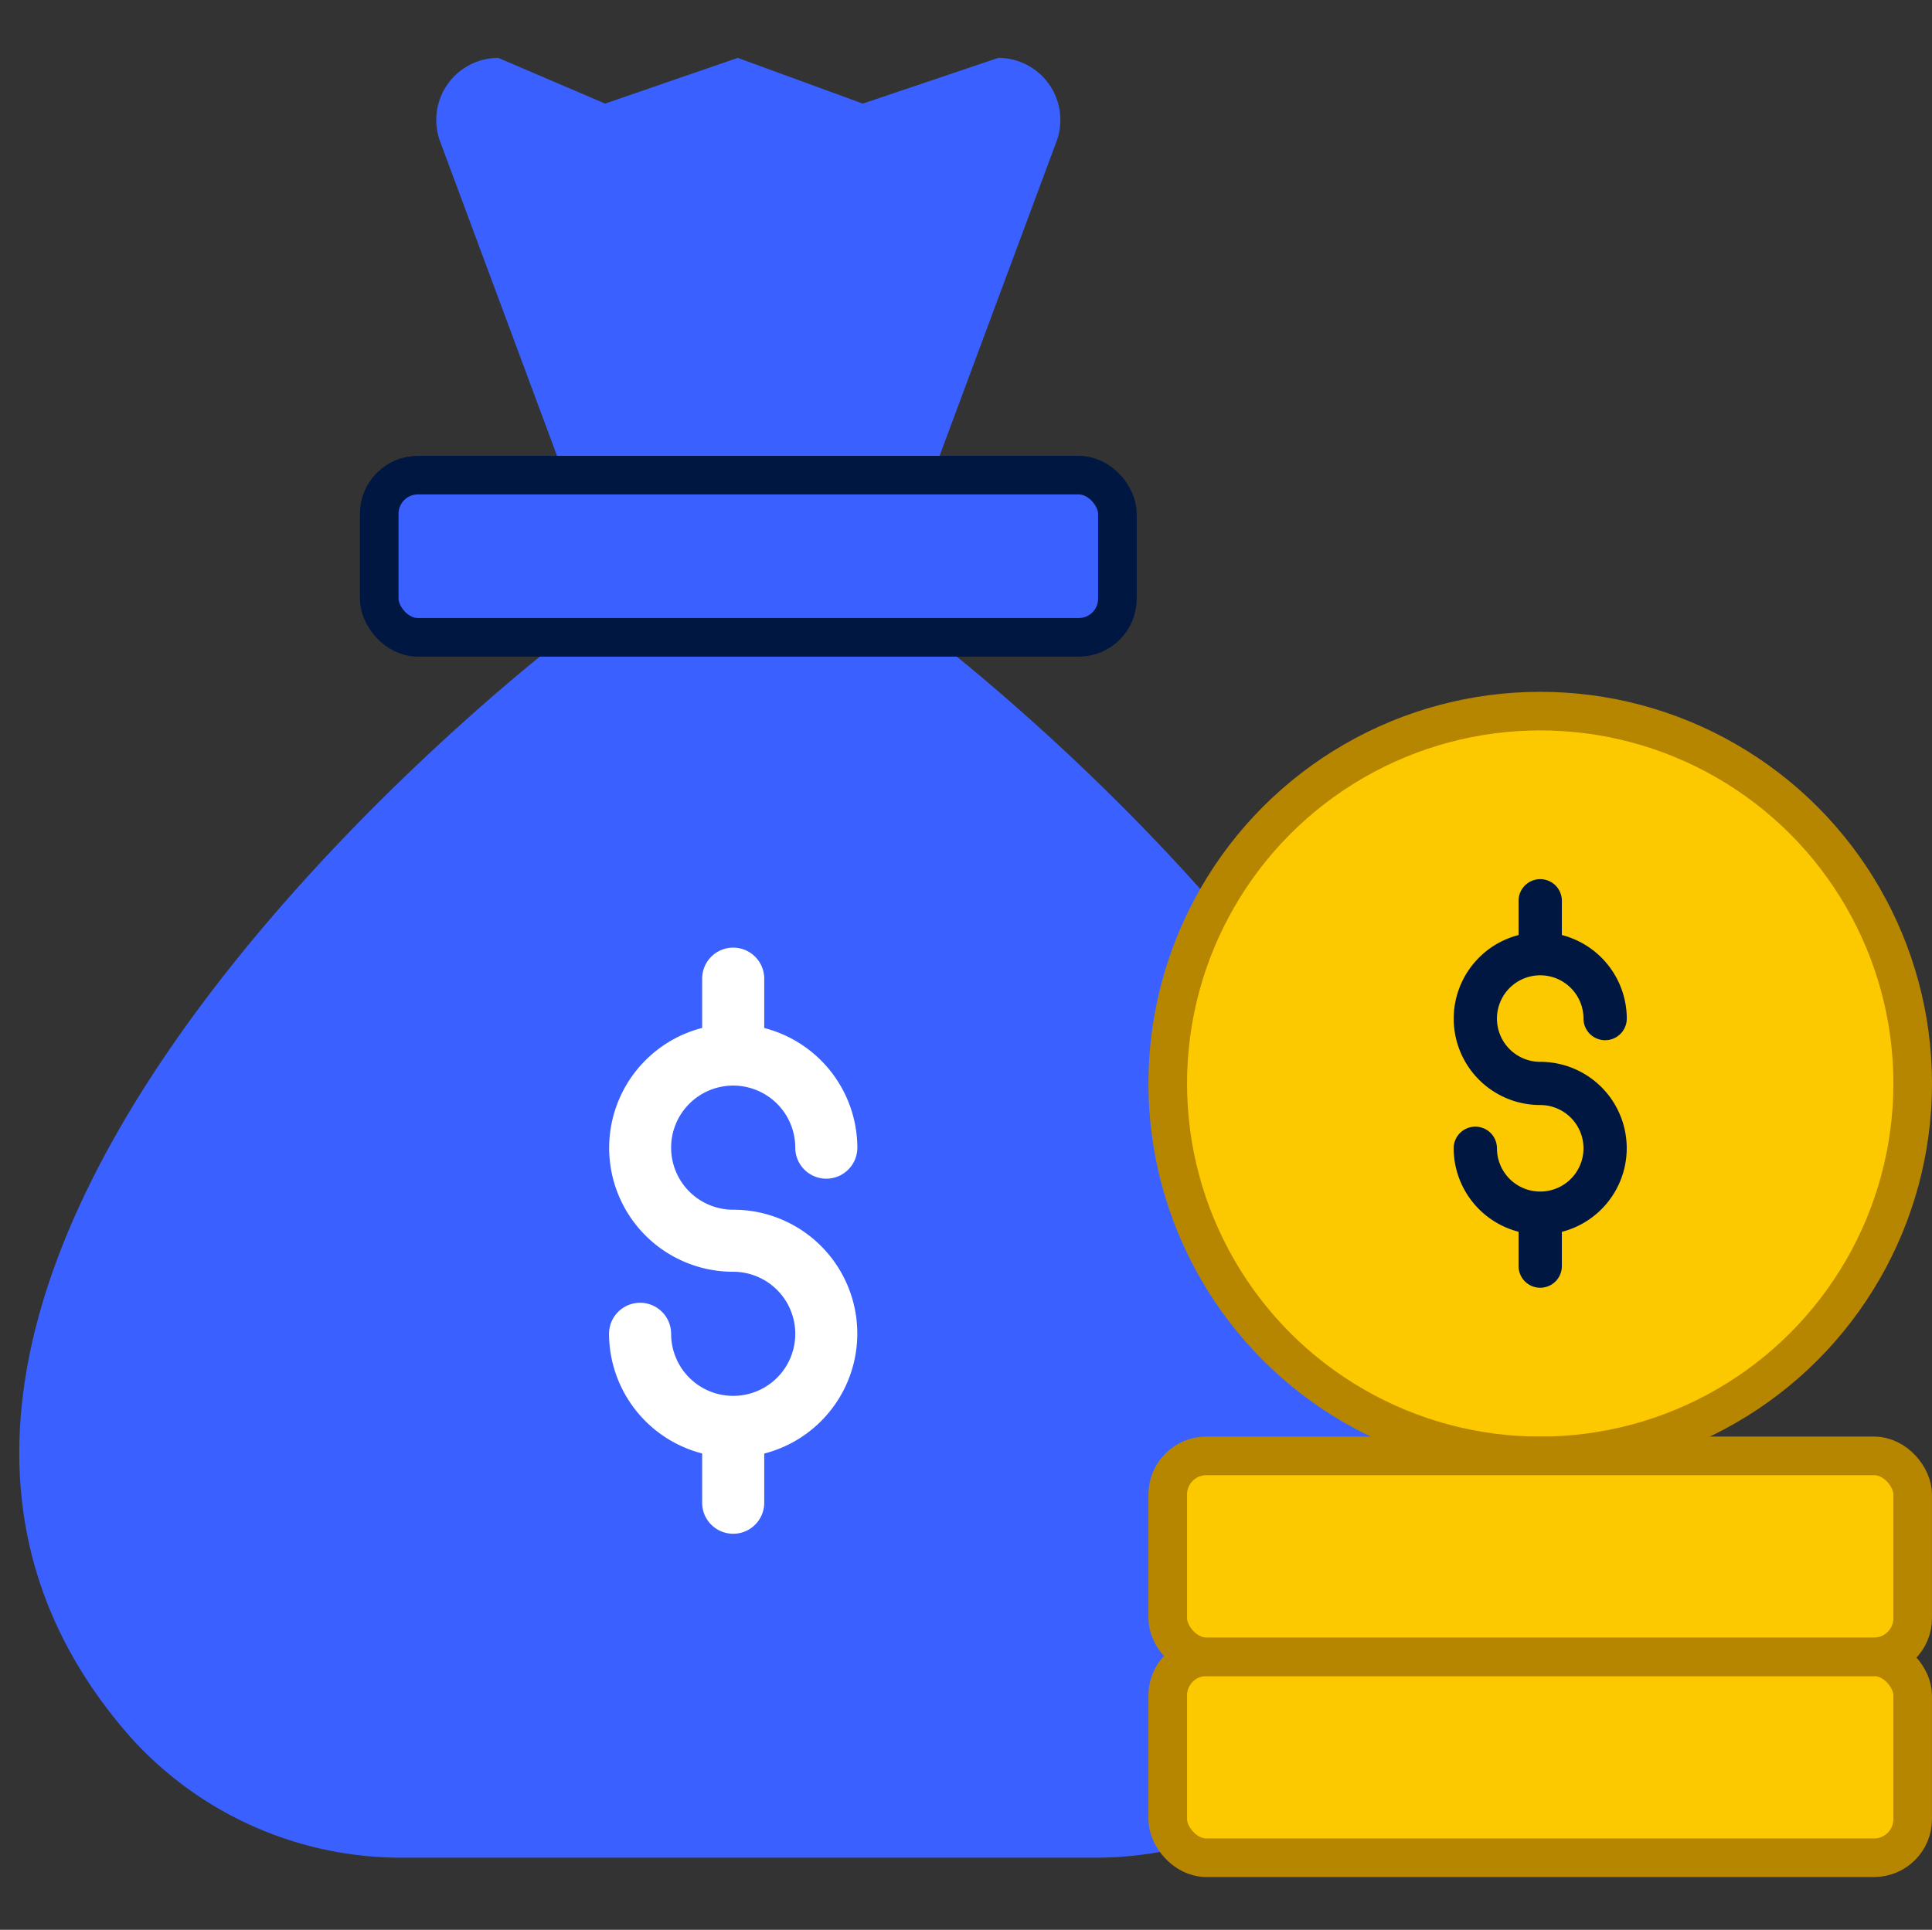 <svg xmlns="http://www.w3.org/2000/svg" width="100.092" height="100" viewBox="0 0 100.092 100">
  <rect x="0" y="0" width="100.092" height="100" fill="#333333" stroke="none"/>
  <g id="Group_3311" data-name="Group 3311" transform="translate(1159 -451)">
    <rect id="Rectangle_414" data-name="Rectangle 414" width="100" height="100" transform="translate(-1159 451)" fill="none"/>
    <g id="Group_3310" data-name="Group 3310" transform="translate(1 -0.58)">
      <g id="Group_393" data-name="Group 393" transform="translate(-1159 454.58)">
        <path id="Path_2690" data-name="Path 2690" d="M50.276,21.671S93.869,54.731,72.715,78.7a18.866,18.866,0,0,1-14.184,6.209H22.946A18.866,18.866,0,0,1,8.763,78.7C-12.392,54.731,31.2,21.671,31.2,21.671Z" transform="translate(-2.97 8.355)" fill="#3a61ff"/>
        <path id="Path_2691" data-name="Path 2691" d="M16.607,7.337l6.427,17.284H42.108L48.536,7.337A3.216,3.216,0,0,0,45.521,3L38.505,5.369,32.024,3,25.155,5.369,19.621,3a3.216,3.216,0,0,0-3.014,4.337Z" transform="translate(5.197 -3)" fill="#3a61ff"/>
        <rect id="Rectangle_384" data-name="Rectangle 384" width="38.243" height="8.404" rx="2" transform="translate(18.647 21.622)" fill="#3a61ff" stroke="#001741" stroke-width="2"/>
        <circle id="Ellipse_158" data-name="Ellipse 158" cx="19.297" cy="19.297" r="19.297" transform="translate(59.498 33.85)" fill="#fcc901" stroke="#b78600" stroke-width="2"/>
        <path id="Path_2693" data-name="Path 2693" d="M49.514,36.071a2.242,2.242,0,1,1,2.242-2.242,1.121,1.121,0,0,0,2.242,0A4.48,4.48,0,0,0,50.635,29.5V27.725a1.121,1.121,0,1,0-2.242,0V29.5a4.475,4.475,0,0,0,1.121,8.809,2.242,2.242,0,1,1-2.242,2.242,1.121,1.121,0,0,0-2.242,0,4.48,4.48,0,0,0,3.363,4.325v1.78a1.121,1.121,0,0,0,2.242,0V44.88a4.475,4.475,0,0,0-1.121-8.809Z" transform="translate(29.281 15.953)" fill="#001741"/>
        <rect id="Rectangle_385" data-name="Rectangle 385" width="38.593" height="10.412" rx="2" transform="translate(59.498 82.855)" fill="#fcc901" stroke="#b78600" stroke-width="2"/>
        <rect id="Rectangle_386" data-name="Rectangle 386" width="38.593" height="10.412" rx="2" transform="translate(59.498 72.443)" fill="#fcc901" stroke="#b78600" stroke-width="2"/>
      </g>
      <path id="Path_2694" data-name="Path 2694" d="M51.462,40.185a3.216,3.216,0,1,1,3.216-3.216,1.608,1.608,0,0,0,3.216,0,6.426,6.426,0,0,0-4.824-6.2V28.212a1.608,1.608,0,1,0-3.216,0v2.553A6.419,6.419,0,0,0,51.462,43.4a3.216,3.216,0,1,1-3.216,3.216,1.608,1.608,0,0,0-3.216,0,6.426,6.426,0,0,0,4.824,6.2v2.553a1.608,1.608,0,0,0,3.216,0V52.821a6.419,6.419,0,0,0-1.608-12.636Z" transform="translate(-1173.477 474.082)" fill="#fff"/>
    </g>
  </g>
</svg>
